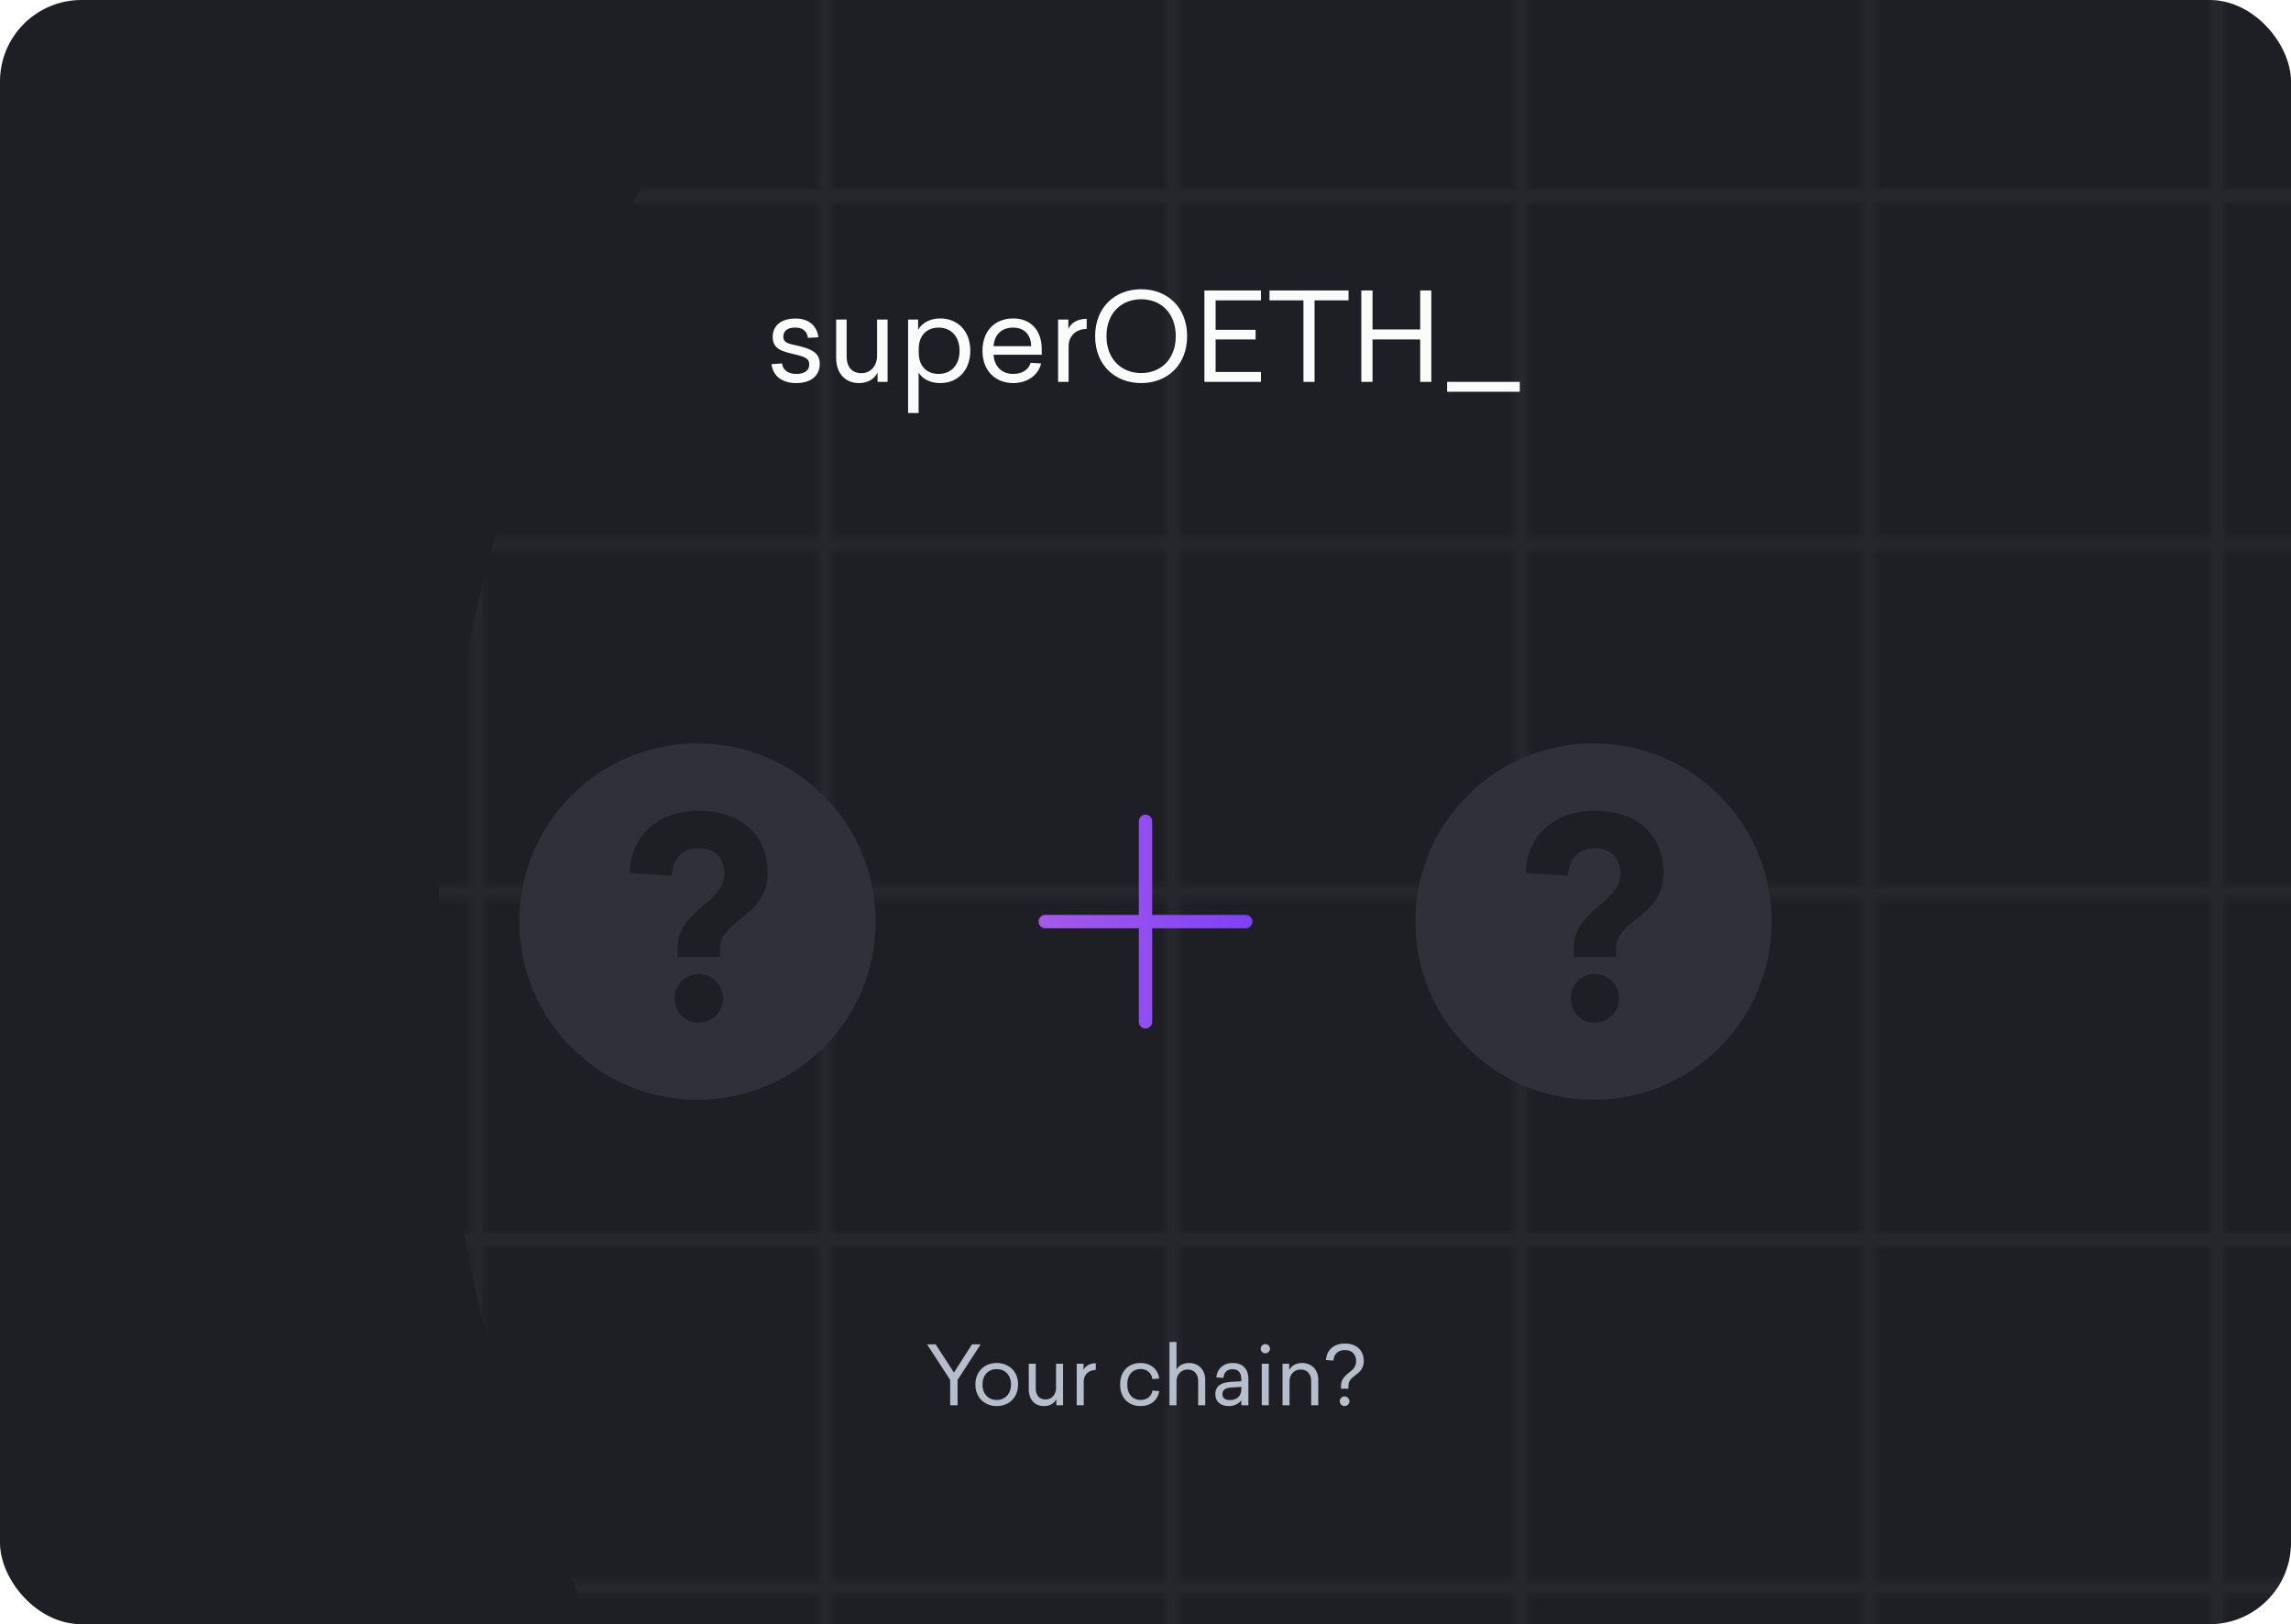 <svg width="450" height="319" viewBox="0 0 450 319" fill="none" xmlns="http://www.w3.org/2000/svg">
<g clip-path="url(#clip0_2342_29785)">
<rect width="450" height="319" rx="16" fill="#1E1F25"/>
<mask id="mask0_2342_29785" style="mask-type:alpha" maskUnits="userSpaceOnUse" x="-64" y="-461" width="1463" height="1463">
<g opacity="0.04">
<path d="M25.379 -461V948" stroke="#B6B6B6" stroke-width="3"/>
<path d="M93.723 -461V948" stroke="#B6B6B6" stroke-width="3"/>
<path d="M162.07 -461V948" stroke="#B6B6B6" stroke-width="3"/>
<path d="M230.418 -461V948" stroke="#B6B6B6" stroke-width="3"/>
<path d="M298.766 -461V948" stroke="#B6B6B6" stroke-width="3"/>
<path d="M367.113 -461V948" stroke="#B6B6B6" stroke-width="3"/>
<path d="M435.457 -461V948" stroke="#B6B6B6" stroke-width="3"/>
<path d="M-64 311.844L1345 311.844" stroke="#B6B6B6" stroke-width="3"/>
<path d="M-64 243.5L1345 243.5" stroke="#B6B6B6" stroke-width="3"/>
<path d="M-64 175.156L1345 175.156" stroke="#B6B6B6" stroke-width="3"/>
<path d="M-64 106.805L1345 106.805" stroke="#B6B6B6" stroke-width="3"/>
<path d="M-64 38.453L1345 38.453" stroke="#B6B6B6" stroke-width="3"/>
</g>
</mask>
<g mask="url(#mask0_2342_29785)">
<g filter="url(#filter0_f_2342_29785)">
<circle cx="388" cy="187" r="302" fill="#D9D9D9"/>
</g>
</g>
<g filter="url(#filter1_d_2342_29785)">
<circle cx="137" cy="169" r="35" fill="#2F3038"/>
<path d="M137.269 147.241C145.585 147.241 150.769 151.993 150.769 159.499C150.769 163.981 148.177 166.303 145.477 168.463C143.101 170.353 141.427 171.811 141.427 174.241V175.969H133.111V173.917C133.111 170.461 135.487 168.085 138.295 165.709C140.509 163.873 142.291 162.145 142.291 159.607C142.291 156.529 140.401 154.585 137.269 154.585C134.137 154.585 132.139 156.583 131.977 159.985L123.661 159.445C123.931 152.047 129.331 147.241 137.269 147.241ZM137.215 179.317C139.861 179.317 142.021 181.423 142.021 184.123C142.021 186.769 139.861 188.875 137.215 188.875C134.623 188.875 132.517 186.769 132.517 184.123C132.517 181.423 134.623 179.317 137.215 179.317Z" fill="#1E1F25"/>
<g clip-path="url(#clip1_2342_29785)">
<path d="M226.312 149.312C226.312 148.591 225.722 148 225 148C224.278 148 223.688 148.591 223.688 149.312V167.688H205.312C204.591 167.688 204 168.278 204 169C204 169.722 204.591 170.312 205.312 170.312H223.688V188.688C223.688 189.409 224.278 190 225 190C225.722 190 226.312 189.409 226.312 188.688V170.312H244.688C245.409 170.312 246 169.722 246 169C246 168.278 245.409 167.688 244.688 167.688H226.312V149.312Z" fill="url(#paint0_linear_2342_29785)"/>
</g>
<circle cx="313" cy="169" r="35" fill="#2F3038"/>
<path d="M313.269 147.241C321.585 147.241 326.769 151.993 326.769 159.499C326.769 163.981 324.177 166.303 321.477 168.463C319.101 170.353 317.427 171.811 317.427 174.241V175.969H309.111V173.917C309.111 170.461 311.487 168.085 314.295 165.709C316.509 163.873 318.291 162.145 318.291 159.607C318.291 156.529 316.401 154.585 313.269 154.585C310.137 154.585 308.139 156.583 307.977 159.985L299.661 159.445C299.931 152.047 305.331 147.241 313.269 147.241ZM313.215 179.317C315.861 179.317 318.021 181.423 318.021 184.123C318.021 186.769 315.861 188.875 313.215 188.875C310.623 188.875 308.517 186.769 308.517 184.123C308.517 181.423 310.623 179.317 313.215 179.317Z" fill="#1E1F25"/>
</g>
<path d="M156.264 62.568C159 62.544 160.488 64.128 160.752 66.24L158.688 66.36C158.544 65.136 157.752 64.32 156.192 64.344C154.632 64.32 153.864 65.04 153.864 66.12C153.864 67.416 155.016 67.512 156.768 67.92C159.36 68.544 161.016 69.264 161.016 71.448C161.016 73.872 159.216 75.24 156.384 75.24C153.624 75.24 151.848 73.872 151.536 71.52L153.6 71.376C153.792 72.72 154.8 73.44 156.432 73.44C157.896 73.44 158.952 72.84 158.952 71.616C158.952 70.368 158.136 70.08 155.928 69.552C153.552 69 151.776 68.544 151.776 66.144C151.776 64.008 153.384 62.544 156.264 62.568ZM174.34 62.76V75H172.372V73.176C171.916 74.16 170.74 75.24 168.7 75.24C165.964 75.24 164.236 73.248 164.236 70.32V62.76H166.3V70.032C166.3 72.024 167.332 73.296 169.18 73.296C171.124 73.296 172.276 71.712 172.276 69.912V62.76H174.34ZM184.683 62.544C188.043 62.544 190.587 64.944 190.587 68.88C190.587 72.84 188.043 75.24 184.683 75.24C182.619 75.24 181.131 74.352 180.435 73.176V81.12H178.371V62.76H180.339V64.776C181.035 63.504 182.571 62.544 184.683 62.544ZM184.371 64.344C182.139 64.344 180.459 65.76 180.459 68.544V69.264C180.459 72.024 182.139 73.44 184.371 73.44C186.699 73.44 188.475 71.832 188.475 68.904C188.475 65.952 186.699 64.344 184.371 64.344ZM204.617 68.544V69.672H195.161C195.281 72.024 196.841 73.44 199.001 73.44C200.801 73.44 202.025 72.624 202.433 71.256L204.497 71.376C203.993 73.584 201.881 75.24 199.049 75.24C195.545 75.24 192.977 72.864 192.977 68.88C192.977 64.896 195.521 62.544 199.001 62.544C202.505 62.544 204.617 64.92 204.617 68.544ZM198.977 64.344C196.865 64.344 195.305 65.616 195.161 67.992H202.553C202.505 65.856 201.305 64.344 198.977 64.344ZM213.448 62.616V64.608C211.264 64.608 209.896 66.096 209.896 67.968V75H207.832V62.76H209.848V64.608C210.28 63.6 211.432 62.616 213.448 62.616ZM224.152 56.808C229.24 56.808 233.176 60.312 233.176 66.024C233.176 71.736 229.24 75.24 224.152 75.24C219.04 75.24 215.104 71.736 215.104 66.024C215.104 60.312 219.04 56.808 224.152 56.808ZM224.152 58.776C220.312 58.776 217.336 61.44 217.336 66.024C217.336 70.584 220.312 73.272 224.152 73.272C227.992 73.272 230.944 70.584 230.944 66.024C230.944 61.44 227.992 58.776 224.152 58.776ZM247.68 57.048V58.992H238.776V64.776H246.624V66.672H238.776V73.056H247.68V75H236.568V57.048H247.68ZM264.88 57.048V58.992H258.208V75H256.024V58.992H249.352V57.048H264.88ZM281.141 57.048V75H278.957V66.672H269.597V75H267.389V57.048H269.597V64.704H278.957V57.048H281.141ZM298.518 75V76.944H284.238V75H298.518Z" fill="#FAFBFB"/>
<path d="M192.619 264.032L188.091 271.024V276H186.635V271.024L182.091 264.032H183.787L187.371 269.584L190.923 264.032H192.619ZM195.781 267.696C198.149 267.696 199.973 269.328 199.973 271.92C199.973 274.512 198.149 276.16 195.781 276.16C193.413 276.16 191.589 274.512 191.589 271.92C191.589 269.328 193.413 267.696 195.781 267.696ZM195.781 268.896C194.197 268.896 192.981 270.016 192.981 271.92C192.981 273.824 194.197 274.96 195.781 274.96C197.365 274.96 198.581 273.824 198.581 271.92C198.581 270.016 197.365 268.896 195.781 268.896ZM208.805 267.84V276H207.493V274.784C207.189 275.44 206.405 276.16 205.045 276.16C203.221 276.16 202.069 274.832 202.069 272.88V267.84H203.445V272.688C203.445 274.016 204.133 274.864 205.365 274.864C206.661 274.864 207.429 273.808 207.429 272.608V267.84H208.805ZM215.236 267.744V269.072C213.78 269.072 212.868 270.064 212.868 271.312V276H211.492V267.84H212.836V269.072C213.124 268.4 213.892 267.744 215.236 267.744ZM224.027 267.696C225.947 267.696 227.451 268.848 227.691 270.752L226.347 270.864C226.203 269.632 225.259 268.88 224.027 268.88C222.507 268.88 221.419 269.984 221.419 271.92C221.419 273.872 222.539 274.96 224.027 274.96C225.307 274.96 226.171 274.256 226.363 273.104L227.707 273.232C227.403 275.04 225.995 276.16 224.027 276.16C221.739 276.16 220.011 274.608 220.011 271.92C220.011 269.232 221.723 267.696 224.027 267.696ZM231.087 263.568V268.96C231.455 268.32 232.303 267.696 233.567 267.696C235.407 267.696 236.735 268.992 236.735 271.04V276H235.343V271.216C235.343 269.856 234.511 268.976 233.279 268.976C231.983 268.976 231.087 270 231.087 271.232V276H229.711V263.568H231.087ZM242.09 267.696C244.106 267.696 245.21 268.848 245.21 270.864V276H243.818V275.04C243.242 275.744 242.394 276.16 241.386 276.16C239.802 276.16 238.714 275.328 238.714 273.84C238.714 272.144 239.994 271.504 241.706 271.408L243.818 271.28V270.896C243.818 269.664 243.274 268.912 242.106 268.912C240.89 268.912 240.33 269.744 240.33 270.608L238.938 270.544C238.938 269.136 240.106 267.696 242.09 267.696ZM243.834 272.384L241.882 272.512C240.826 272.576 240.106 272.912 240.106 273.808C240.106 274.672 240.73 274.976 241.594 274.976C242.826 274.976 243.834 274.352 243.834 272.72V272.384ZM248.54 263.984C249.036 263.984 249.452 264.384 249.452 264.896C249.452 265.392 249.036 265.792 248.54 265.792C248.028 265.792 247.628 265.392 247.628 264.896C247.628 264.384 248.044 263.984 248.54 263.984ZM249.212 267.84V276H247.836V267.84H249.212ZM255.77 267.696C257.61 267.696 258.938 268.992 258.938 271.04V276H257.546V271.216C257.546 269.856 256.714 268.976 255.482 268.976C254.186 268.976 253.29 270 253.29 271.232V276H251.914V267.84H253.226V269.056C253.626 268.32 254.474 267.696 255.77 267.696ZM264.195 263.872C266.515 263.872 267.875 265.296 267.875 267.312C267.875 268.72 267.171 269.408 266.179 270.128C265.235 270.832 264.851 271.36 264.851 272.32V272.752H263.395V272.256C263.395 271.152 263.891 270.448 264.931 269.616C265.795 268.976 266.371 268.384 266.371 267.328C266.371 266.08 265.587 265.152 264.195 265.152C262.803 265.152 262.035 265.936 261.907 267.216L260.451 267.12C260.579 265.12 261.987 263.872 264.195 263.872ZM264.099 274.256C264.627 274.256 265.059 274.688 265.059 275.216C265.059 275.728 264.627 276.16 264.099 276.16C263.587 276.16 263.155 275.728 263.155 275.216C263.155 274.688 263.587 274.256 264.099 274.256Z" fill="#B5BECA"/>
</g>
<defs>
<filter id="filter0_f_2342_29785" x="-206" y="-407" width="1188" height="1188" filterUnits="userSpaceOnUse" color-interpolation-filters="sRGB">
<feFlood flood-opacity="0" result="BackgroundImageFix"/>
<feBlend mode="normal" in="SourceGraphic" in2="BackgroundImageFix" result="shape"/>
<feGaussianBlur stdDeviation="146" result="effect1_foregroundBlur_2342_29785"/>
</filter>
<filter id="filter1_d_2342_29785" x="66" y="110" width="318" height="142" filterUnits="userSpaceOnUse" color-interpolation-filters="sRGB">
<feFlood flood-opacity="0" result="BackgroundImageFix"/>
<feColorMatrix in="SourceAlpha" type="matrix" values="0 0 0 0 0 0 0 0 0 0 0 0 0 0 0 0 0 0 127 0" result="hardAlpha"/>
<feOffset dy="12"/>
<feGaussianBlur stdDeviation="18"/>
<feComposite in2="hardAlpha" operator="out"/>
<feColorMatrix type="matrix" values="0 0 0 0 0 0 0 0 0 0 0 0 0 0 0 0 0 0 0.25 0"/>
<feBlend mode="normal" in2="BackgroundImageFix" result="effect1_dropShadow_2342_29785"/>
<feBlend mode="normal" in="SourceGraphic" in2="effect1_dropShadow_2342_29785" result="shape"/>
</filter>
<linearGradient id="paint0_linear_2342_29785" x1="191.822" y1="169" x2="264.888" y2="169" gradientUnits="userSpaceOnUse">
<stop stop-color="#B361E6"/>
<stop offset="1" stop-color="#6A36FC"/>
</linearGradient>
<clipPath id="clip0_2342_29785">
<rect width="450" height="319" rx="16" fill="white"/>
</clipPath>
<clipPath id="clip1_2342_29785">
<rect width="42" height="42" fill="white" transform="translate(204 148)"/>
</clipPath>
</defs>
</svg>
